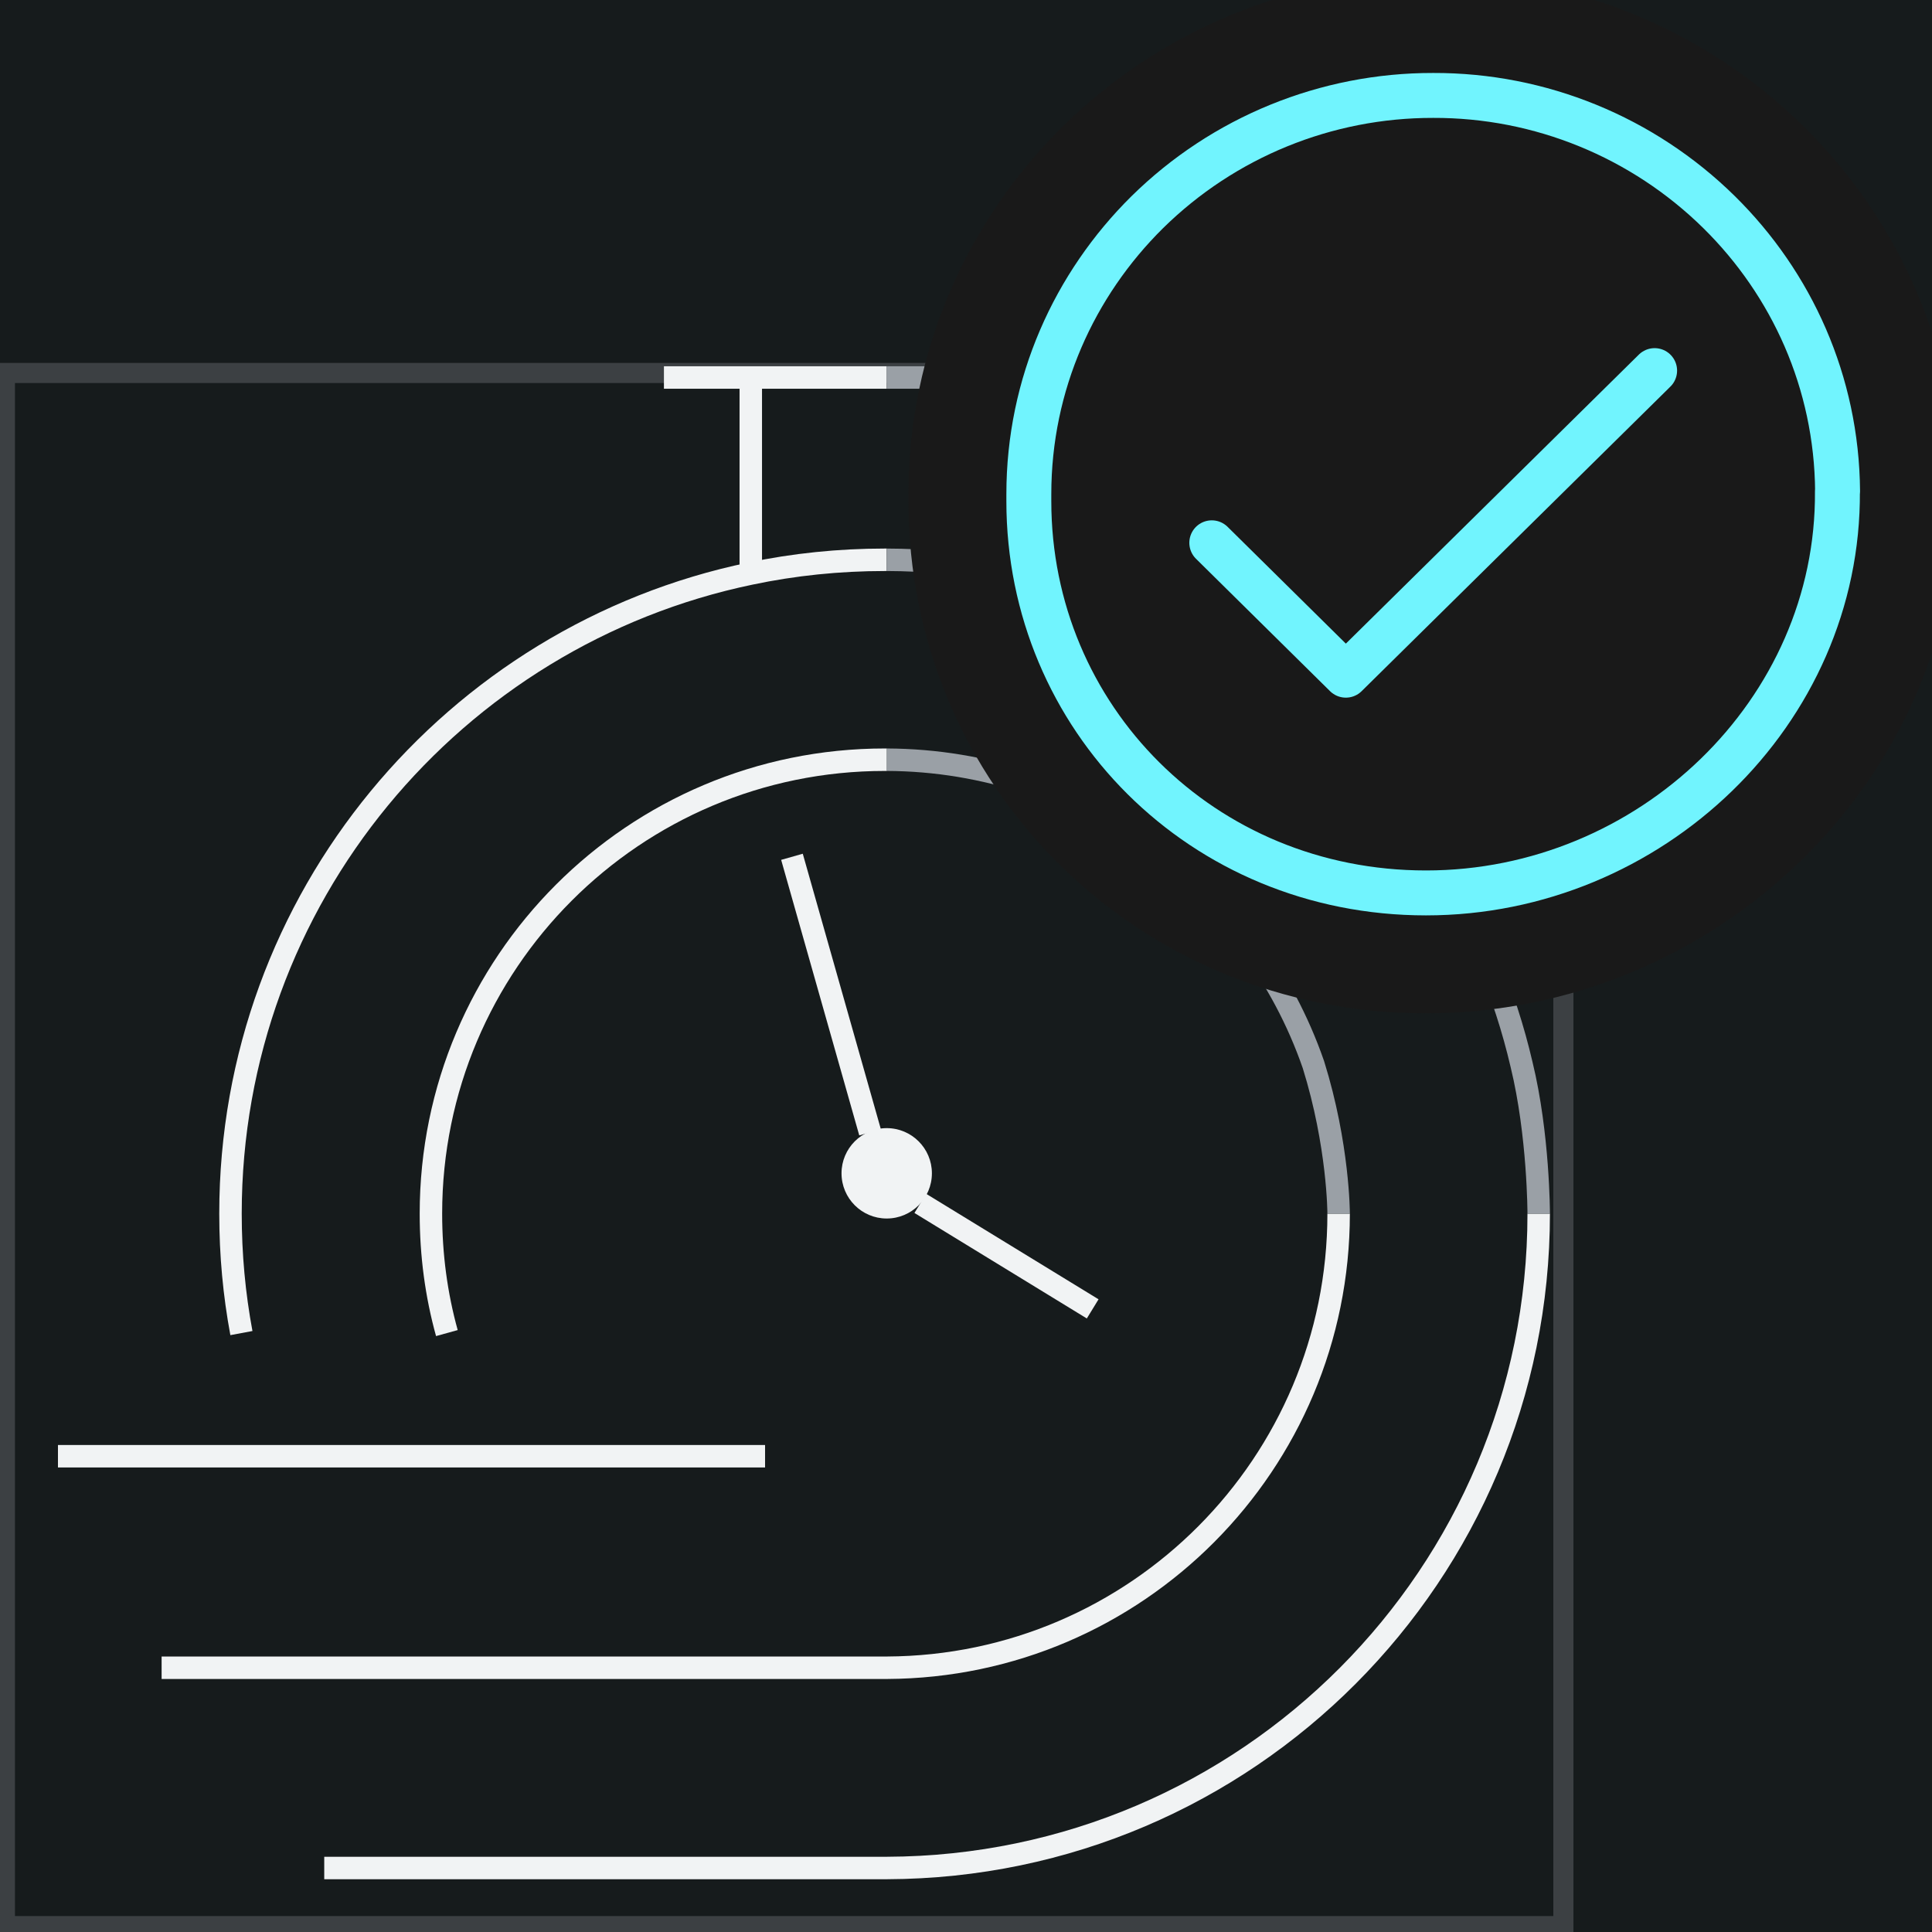 <svg width="86" height="86" viewBox="0 0 86 86" fill="none" xmlns="http://www.w3.org/2000/svg">
<rect x="0" y="0" width="86" height="86" fill="#808080" stroke="none"/>
<g clip-path="url(#clip0_18_1312)">
<path d="M86 0H0V86H86V0Z" fill="#161B1C"/>
<path d="M0.666 85.29H69.144V17.05H0.666V85.29Z" stroke="#3C4043" stroke-width="1.79"/>
<path fill-rule="evenodd" clip-rule="evenodd" d="M0.666 85.29H69.144V17.05H0.666V85.29Z" fill="#161B1C"/>
<path d="M68.493 54.023C68.493 70.079 55.519 83.099 39.478 83.151H14.433" stroke="#F1F3F4"/>
<path d="M39.47 24.918H39.381C37.339 24.918 35.335 25.127 33.413 25.531C20.191 28.275 10.26 39.994 10.26 54.023C10.26 55.848 10.425 57.62 10.746 59.34" stroke="#F1F3F4"/>
<path d="M29.554 16.804H39.47" stroke="#F1F3F4"/>
<path d="M39.47 16.804H49.394" stroke="#9AA0A6"/>
<path d="M45.715 16.804V25.606" stroke="#9AA0A6"/>
<path d="M33.42 16.804V25.606" stroke="#F1F3F4"/>
<path d="M19.892 59.34C19.421 57.642 19.182 55.863 19.182 54.023C19.182 42.873 28.216 33.817 39.388 33.817H39.478" stroke="#F1F3F4"/>
<path d="M59.587 54.023C59.587 65.151 50.598 74.184 39.485 74.237H7.194" stroke="#F1F3F4"/>
<path d="M2.58 64.822H34.056" stroke="#F1F3F4"/>
<path d="M39.47 54.24C40.581 54.24 41.482 53.339 41.482 52.228C41.482 51.117 40.581 50.217 39.47 50.217C38.359 50.217 37.459 51.117 37.459 52.228C37.459 53.339 38.359 54.24 39.47 54.24Z" fill="#F1F3F4"/>
<path d="M40.966 53.567L48.639 58.263" stroke="#F1F3F4"/>
<path d="M38.73 50.404L35.253 38.139" stroke="#F1F3F4"/>
<path d="M59.587 54.023C59.587 54.023 59.587 50.987 58.465 47.39C55.736 39.515 48.272 33.854 39.478 33.817" stroke="#9AA0A6"/>
<path d="M68.493 54.023C68.493 54.023 68.493 50.516 67.731 47.39C64.739 34.535 53.23 24.962 39.47 24.918" stroke="#9AA0A6"/>
<path d="M81.79 21.866C81.865 31.7 73.451 39.747 63.475 39.747C53.499 39.747 45.797 31.94 45.797 22.308V21.994C45.797 17.095 47.816 12.661 51.069 9.445C54.464 6.102 59.033 4.24 63.797 4.248C68.561 4.233 73.13 6.102 76.525 9.445C79.756 12.631 81.76 17.013 81.797 21.866H81.79Z" stroke="#191919" stroke-width="10.72"/>
<path fill-rule="evenodd" clip-rule="evenodd" d="M81.79 21.866C81.865 31.7 73.451 39.747 63.475 39.747C53.499 39.747 45.797 31.94 45.797 22.308V21.994C45.797 17.095 47.816 12.661 51.069 9.445C54.464 6.102 59.033 4.24 63.797 4.248C68.561 4.233 73.13 6.102 76.525 9.445C79.756 12.631 81.76 17.013 81.797 21.866" fill="#191919"/>
<path d="M81.79 21.866C81.865 31.7 73.451 39.747 63.475 39.747C53.499 39.747 45.797 31.94 45.797 22.308V21.994C45.797 17.095 47.816 12.661 51.069 9.445C54.464 6.102 59.033 4.24 63.797 4.248C68.561 4.233 73.13 6.102 76.525 9.445C79.756 12.631 81.76 17.013 81.797 21.866H81.79Z" stroke="#71F4FE" stroke-width="2" stroke-linecap="round" stroke-linejoin="round"/>
<path d="M53.941 24.162L59.908 30.055L73.653 16.497" stroke="#71F4FE" stroke-width="2" stroke-linecap="round" stroke-linejoin="round"/>
</g>
<defs>
<clipPath id="clip0_18_1312">
<rect width="86" height="86" fill="white"/>
</clipPath>
</defs>
</svg>
